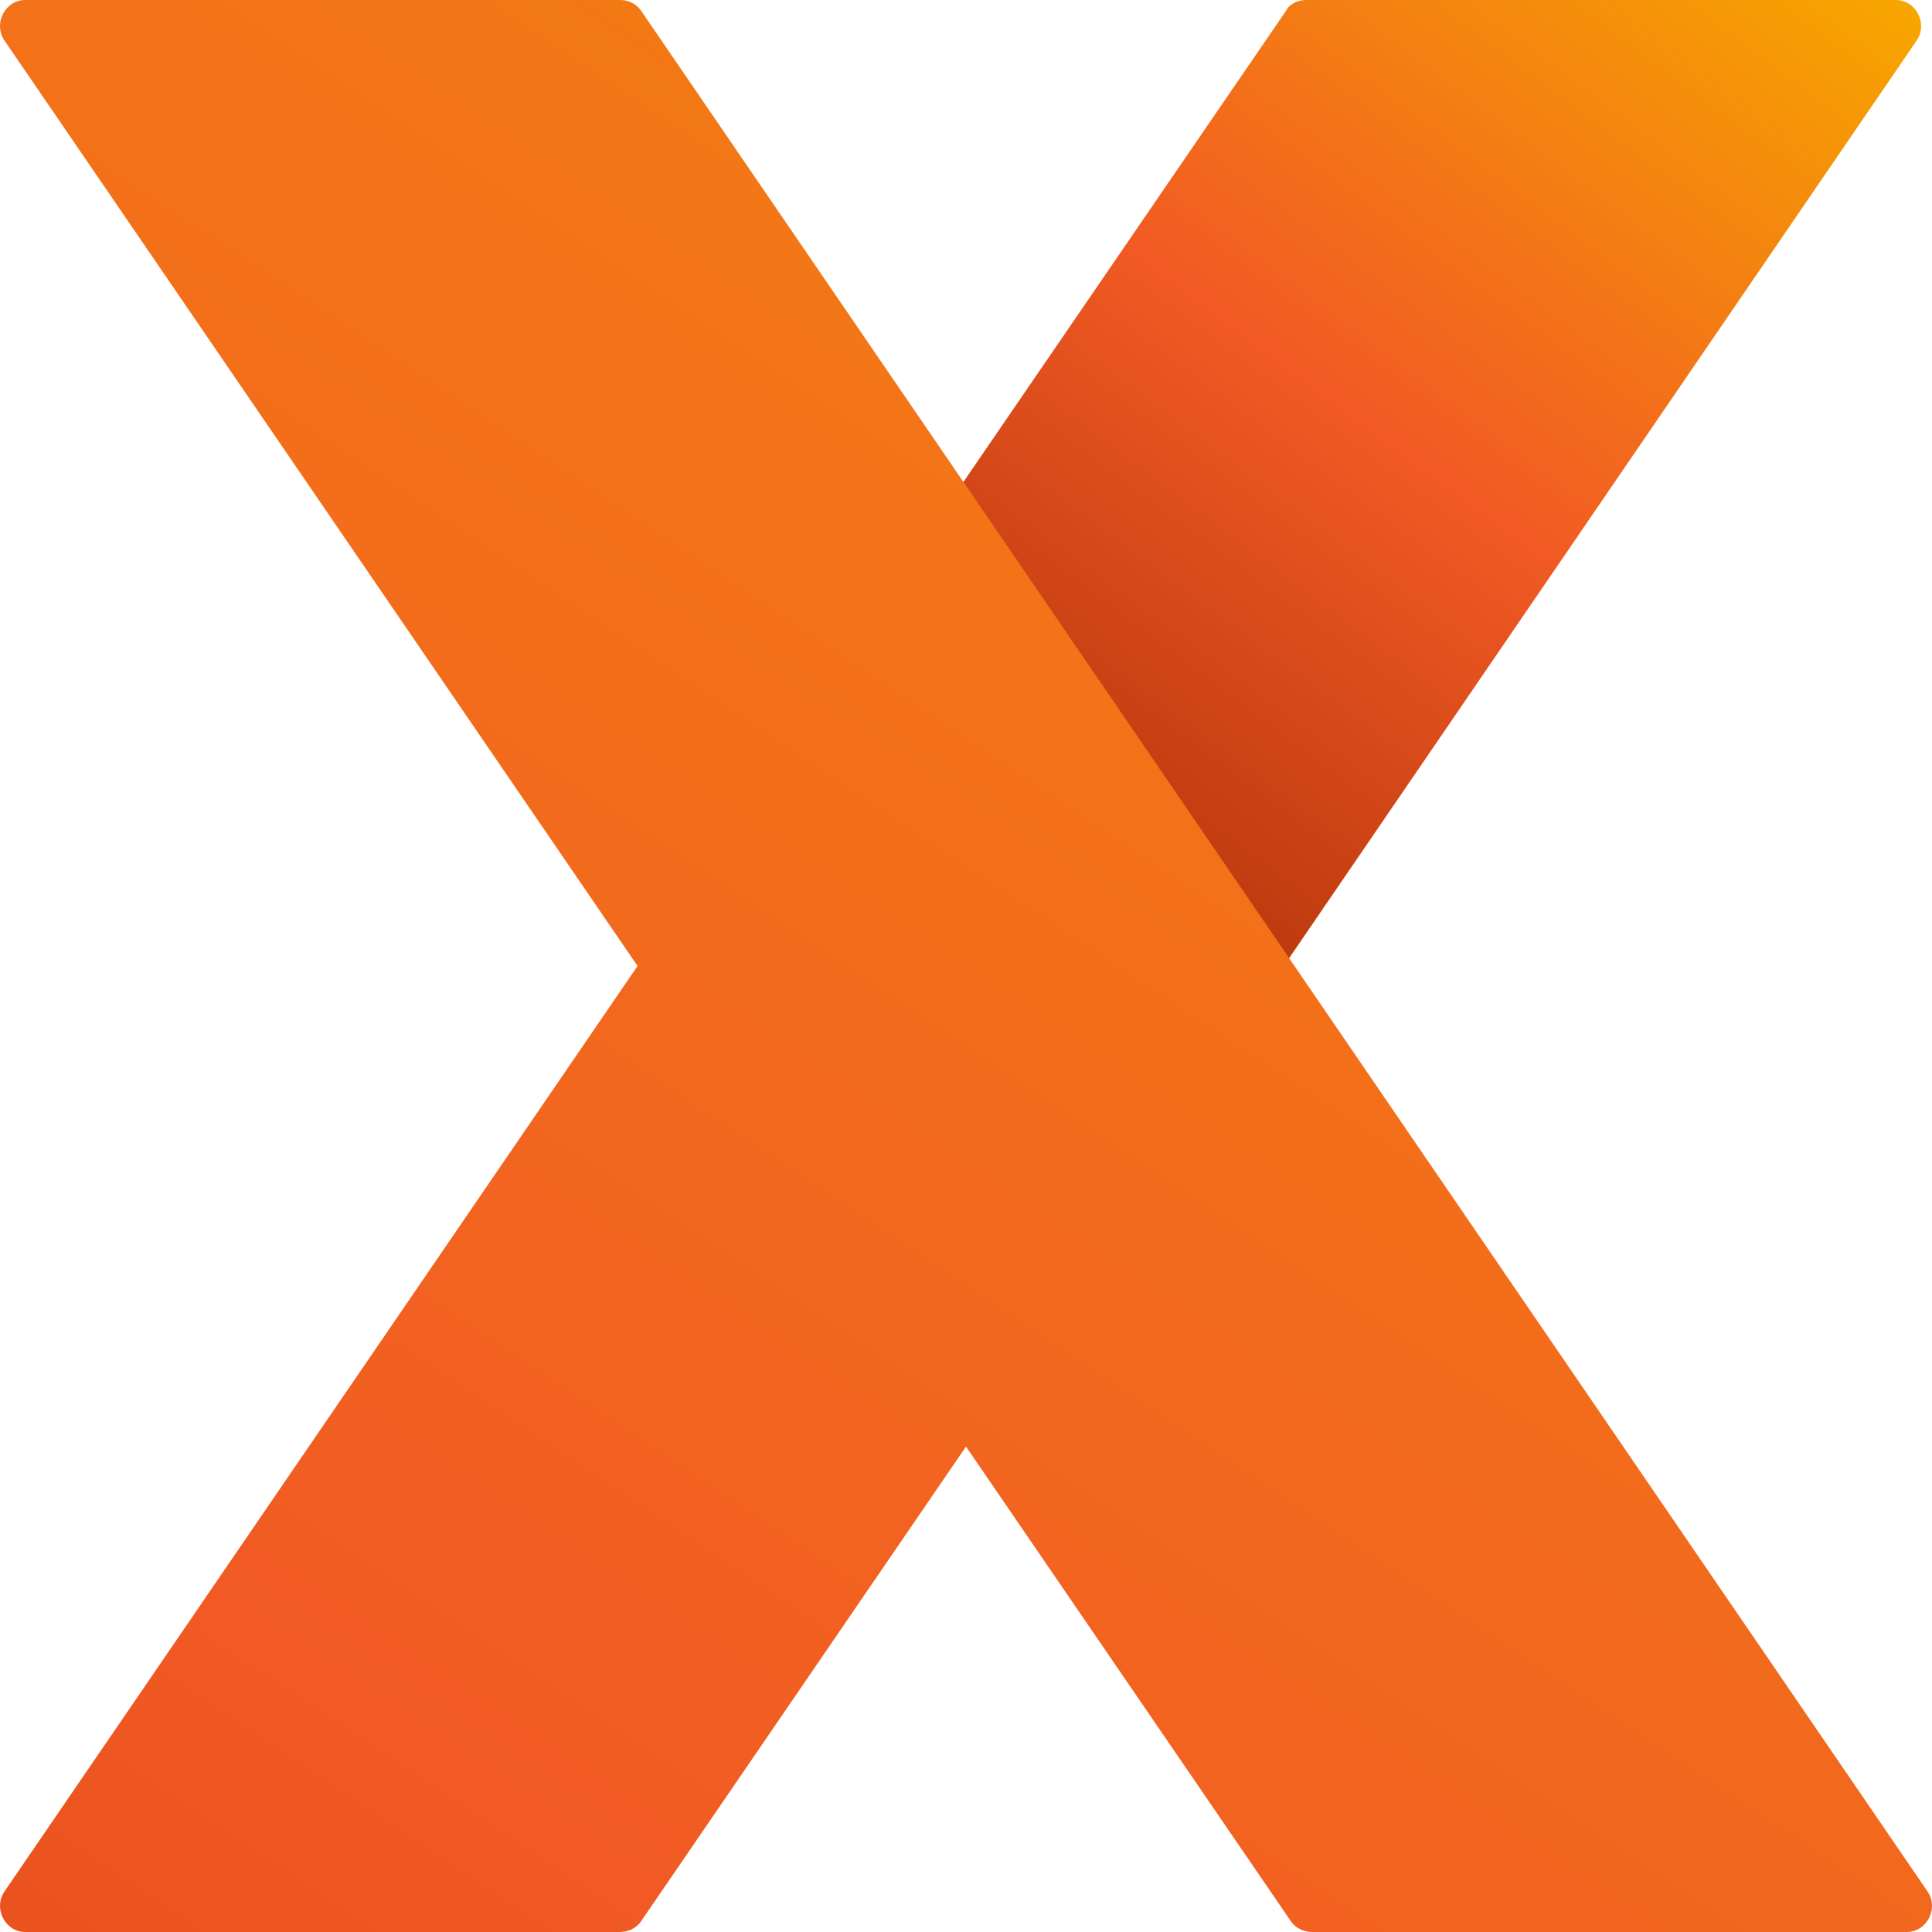 <svg width="16" height="16" viewBox="0 0 16 16" fill="none" xmlns="http://www.w3.org/2000/svg">
<g clip-path="url(#clip0_5777_83277)">
<path d="M15.69 0H10.82C10.75 0 10.68 0.03 10.65 0.09L8 3.96L6.75 5.78L9.49 9.66L10.7 7.9L15.87 0.34C15.97 0.2 15.87 0 15.7 0H15.69Z" fill="url(#paint0_linear_5777_83277)"/>
<path d="M15.96 15.66L5.31 0.09C5.27 0.03 5.2 0 5.14 0H0.21C0.04 0 -0.06 0.2 0.04 0.34L5.28 8L0.04 15.66C-0.06 15.8 0.04 16 0.21 16H5.13C5.2 16 5.27 15.97 5.31 15.91L8 11.98L10.69 15.91C10.73 15.97 10.8 16 10.87 16H15.79C15.96 16 16.06 15.8 15.96 15.66Z" fill="url(#paint1_linear_5777_83277)"/>
</g>
<defs>
<linearGradient id="paint0_linear_5777_83277" x1="4.93" y1="11.75" x2="14.4" y2="-0.92" gradientUnits="userSpaceOnUse">
<stop offset="0.23" stop-color="#992400"/>
<stop offset="0.66" stop-color="#F15A24"/>
<stop offset="1" stop-color="#F7A500"/>
</linearGradient>
<linearGradient id="paint1_linear_5777_83277" x1="-6.19" y1="29.35" x2="21.08" y2="-11.68" gradientUnits="userSpaceOnUse">
<stop stop-color="#C72F00"/>
<stop offset="0.36" stop-color="#F15A24"/>
<stop offset="1" stop-color="#F7A500"/>
</linearGradient>
<clipPath id="clip0_5777_83277">
<rect width="16" height="16" fill="white"/>
</clipPath>
</defs>
</svg>
